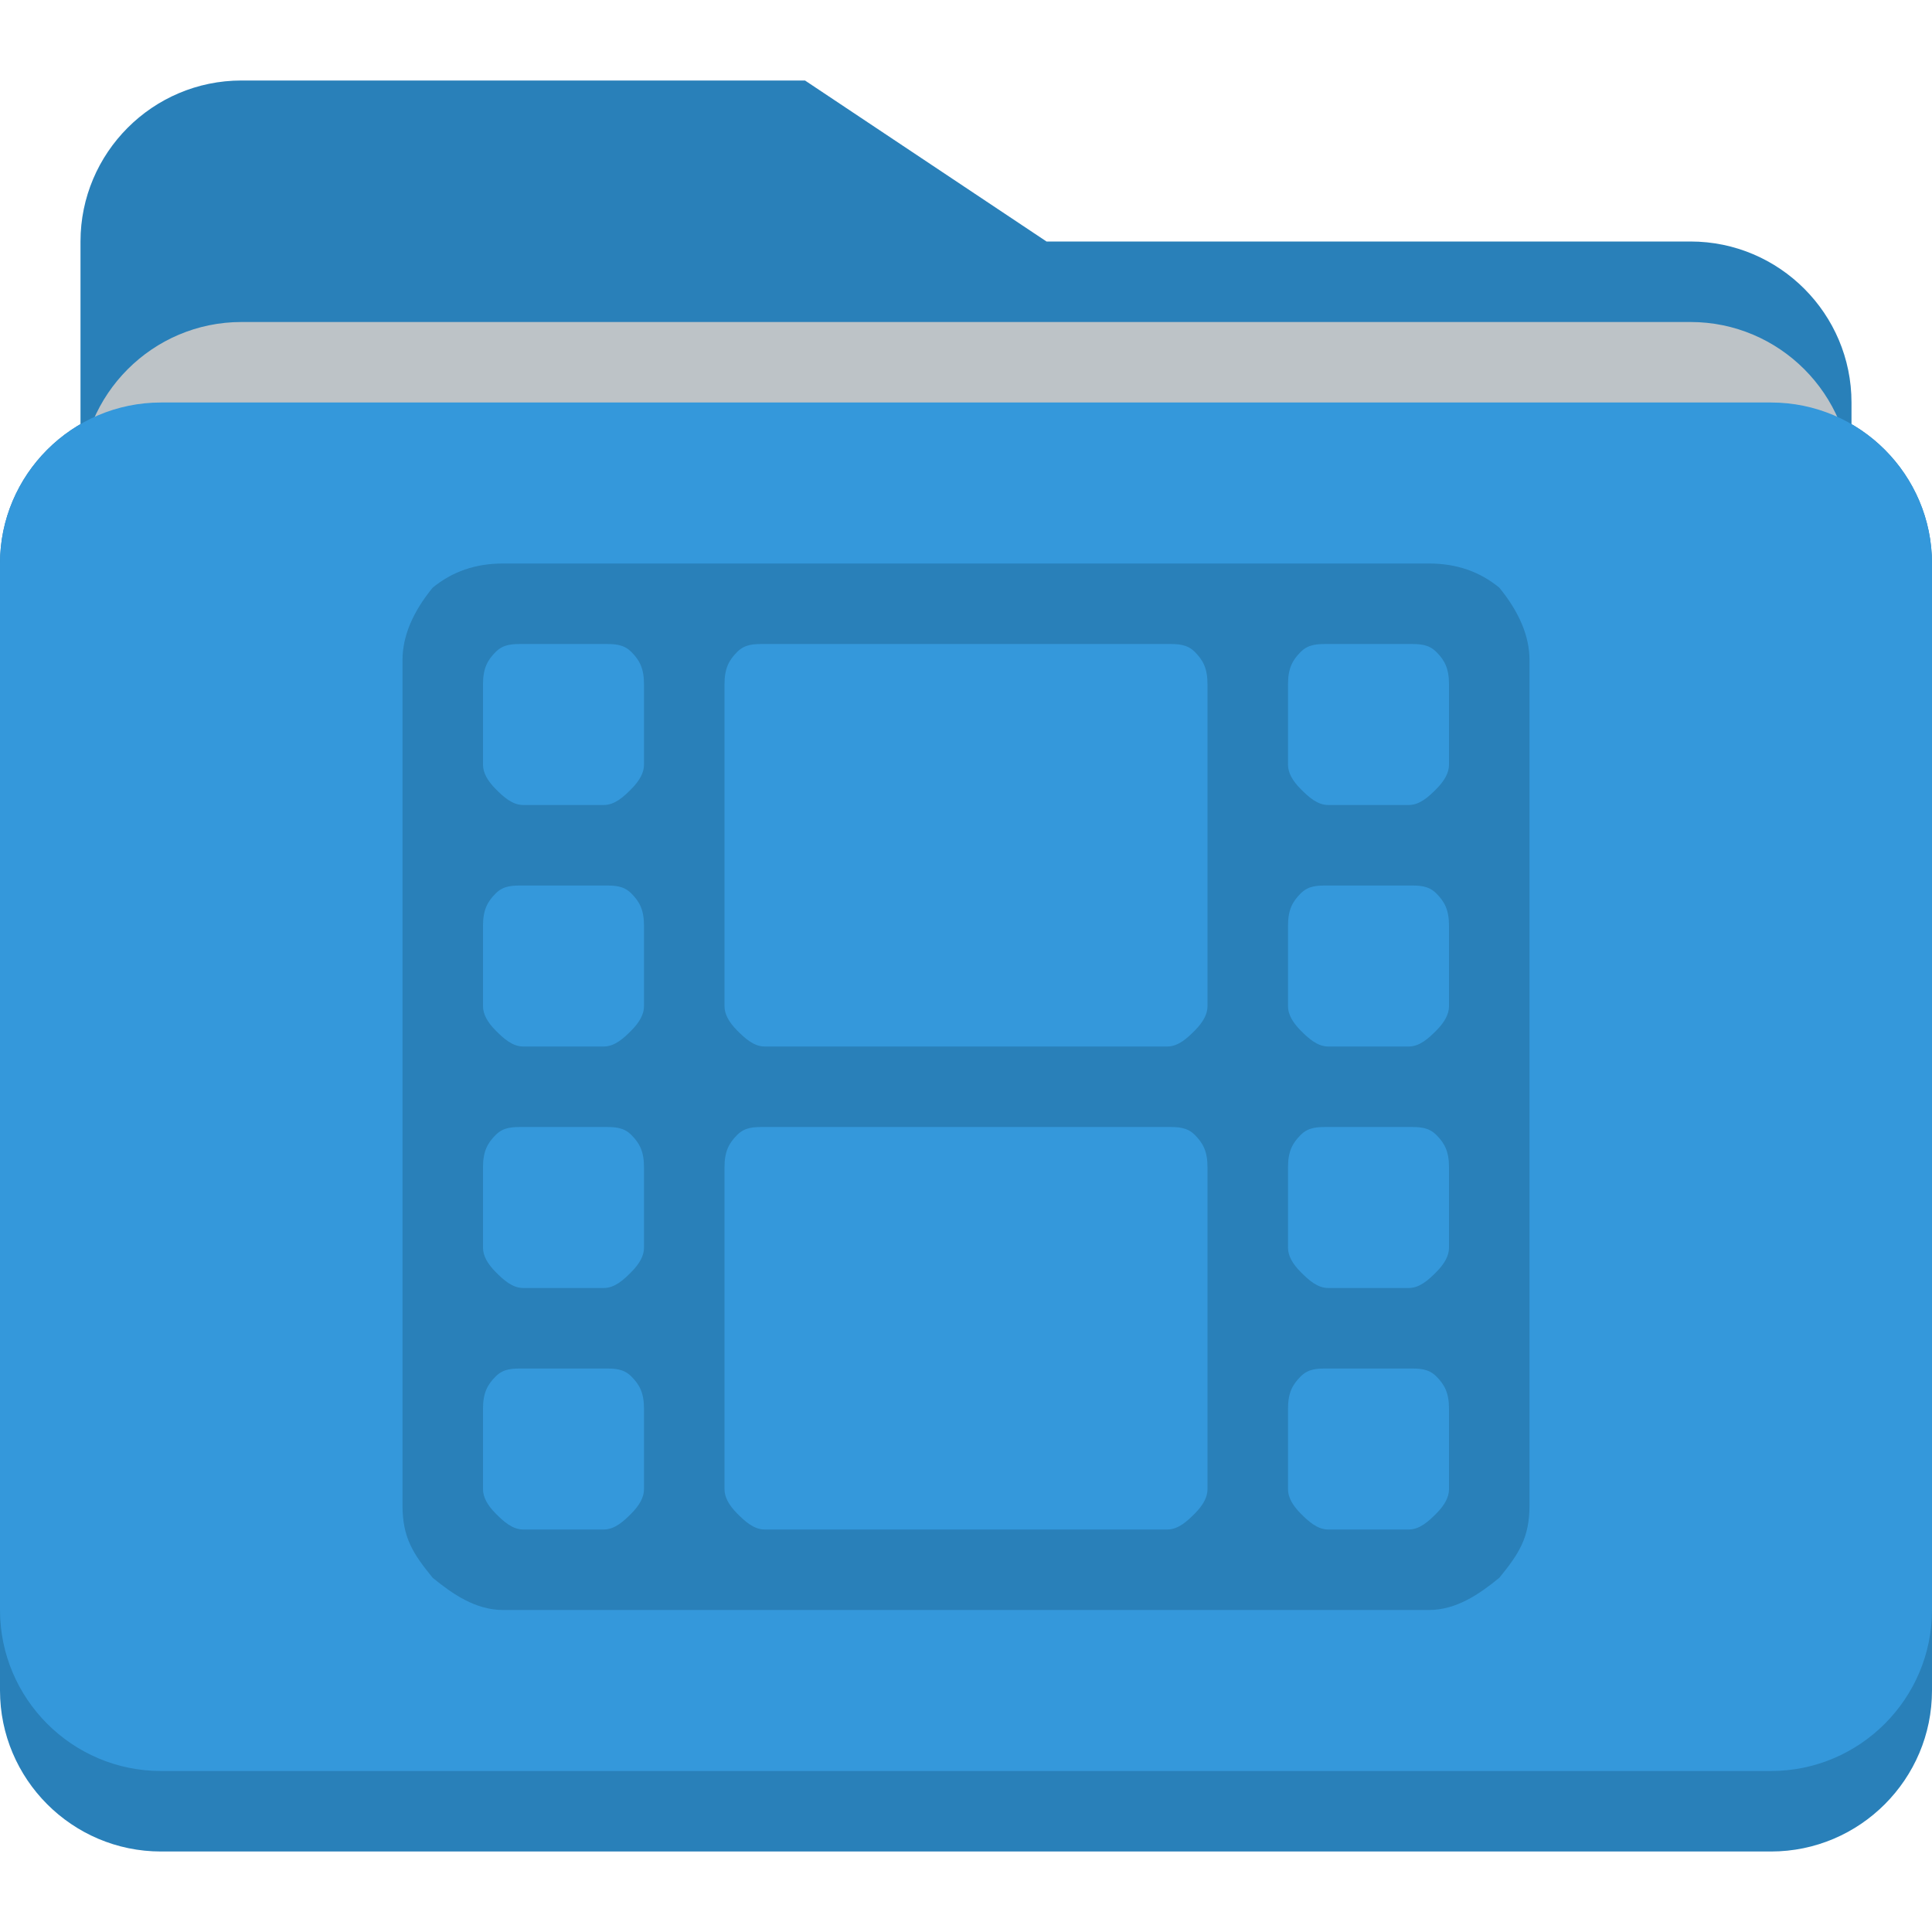 <?xml version="1.0" encoding="UTF-8" standalone="no"?>

<svg width="800px" height="800px" viewBox="0 0 24 24" xmlns:rdf="http://www.w3.org/1999/02/22-rdf-syntax-ns#" xmlns="http://www.w3.org/2000/svg" version="1.1" xmlns:cc="http://creativecommons.org/ns#" xmlns:dc="http://purl.org/dc/elements/1.1/">
 <g transform="translate(0 -1028.4)">
  <g>
   <path d="m2 1033.4c-1.105 0-2 0.9-2 2v14c0 1.1 0.895 2 2 2h20c1.105 0 2-0.9 2-2v-14c0-1.1-0.895-2-2-2h-20z" fill="#2980b9"/>
   <path d="m3 1029.4c-1.105 0-2 0.9-2 2v14c0 1.1 0.895 2 2 2h11 5 2c1.105 0 2-0.9 2-2v-9-3c0-1.1-0.895-2-2-2h-2-5-1l-3-2h-7z" fill="#2980b9"/>
   <path d="m23 1042.4v-8c0-1.1-0.895-2-2-2h-11-5-2c-1.105 0-2 0.9-2 2v8h22z" fill="#bdc3c7"/>
   <path d="m2 1033.4c-1.105 0-2 0.9-2 2v6 1 6c0 1.1 0.895 2 2 2h20c1.105 0 2-0.9 2-2v-6-1-6c0-1.1-0.895-2-2-2h-20z" fill="#3498db"/>
  </g>
  <path fill="#2980b9" d="m6.25 1035.4c-0.344 0-0.63 0.1-0.875 0.3-0.245 0.3-0.375 0.6-0.375 0.9v10.5c0 0.4 0.13 0.6 0.375 0.9 0.245 0.2 0.531 0.4 0.875 0.4h4.75 2 4.75c0.344 0 0.63-0.2 0.875-0.4 0.245-0.3 0.375-0.5 0.375-0.9v-10.5c0-0.3-0.13-0.6-0.375-0.9-0.245-0.2-0.531-0.3-0.875-0.3h-4.75-2-4.75zm0.25 1h1c0.135 0 0.245 0 0.344 0.1 0.099 0.1 0.156 0.2 0.156 0.4v1c0 0.1-0.057 0.2-0.156 0.3-0.099 0.1-0.208 0.2-0.344 0.2h-1c-0.135 0-0.245-0.1-0.344-0.2-0.099-0.1-0.156-0.2-0.156-0.3v-1c0-0.2 0.057-0.3 0.156-0.4 0.099-0.1 0.208-0.1 0.344-0.1zm3 0h1.5 2 1.5c0.135 0 0.245 0 0.344 0.1s0.156 0.2 0.156 0.4v4c0 0.1-0.057 0.2-0.156 0.3s-0.209 0.2-0.344 0.2h-1.5-2-1.5c-0.135 0-0.245-0.1-0.344-0.2-0.099-0.1-0.156-0.2-0.156-0.3v-4c0-0.2 0.057-0.3 0.156-0.4 0.099-0.1 0.208-0.1 0.344-0.1zm7 0h1c0.135 0 0.245 0 0.344 0.1s0.156 0.2 0.156 0.4v1c0 0.1-0.057 0.2-0.156 0.3s-0.209 0.2-0.344 0.2h-1c-0.135 0-0.245-0.1-0.344-0.2s-0.156-0.2-0.156-0.3v-1c0-0.2 0.057-0.3 0.156-0.4s0.209-0.1 0.344-0.1zm-10 3h1c0.135 0 0.245 0 0.344 0.1 0.099 0.1 0.156 0.2 0.156 0.4v1c0 0.1-0.057 0.2-0.156 0.3-0.099 0.1-0.208 0.2-0.344 0.2h-1c-0.135 0-0.245-0.1-0.344-0.2-0.099-0.1-0.156-0.2-0.156-0.3v-1c0-0.2 0.057-0.3 0.156-0.4 0.099-0.1 0.208-0.1 0.344-0.1zm10 0h1c0.135 0 0.245 0 0.344 0.1s0.156 0.2 0.156 0.4v1c0 0.1-0.057 0.2-0.156 0.3s-0.209 0.2-0.344 0.2h-1c-0.135 0-0.245-0.1-0.344-0.2s-0.156-0.2-0.156-0.3v-1c0-0.2 0.057-0.3 0.156-0.4s0.209-0.1 0.344-0.1zm-10 3h1c0.135 0 0.245 0 0.344 0.1 0.099 0.1 0.156 0.2 0.156 0.4v1c0 0.1-0.057 0.2-0.156 0.3-0.099 0.1-0.208 0.2-0.344 0.2h-1c-0.135 0-0.245-0.1-0.344-0.2-0.099-0.1-0.156-0.2-0.156-0.3v-1c0-0.2 0.057-0.3 0.156-0.4 0.099-0.1 0.208-0.1 0.344-0.1zm3 0h1.5 2 1.5c0.135 0 0.245 0 0.344 0.1s0.156 0.2 0.156 0.4v4c0 0.1-0.057 0.2-0.156 0.3s-0.209 0.2-0.344 0.2h-1.5-2-1.5c-0.135 0-0.245-0.1-0.344-0.2-0.099-0.1-0.156-0.2-0.156-0.3v-4c0-0.2 0.057-0.3 0.156-0.4 0.099-0.1 0.208-0.1 0.344-0.1zm7 0h1c0.135 0 0.245 0 0.344 0.1s0.156 0.2 0.156 0.4v1c0 0.1-0.057 0.2-0.156 0.3s-0.209 0.2-0.344 0.2h-1c-0.135 0-0.245-0.1-0.344-0.2s-0.156-0.2-0.156-0.3v-1c0-0.2 0.057-0.3 0.156-0.4s0.209-0.1 0.344-0.1zm-10 3h1c0.135 0 0.245 0 0.344 0.1 0.099 0.1 0.156 0.2 0.156 0.4v1c0 0.1-0.057 0.2-0.156 0.3-0.099 0.1-0.208 0.2-0.344 0.2h-1c-0.135 0-0.245-0.1-0.344-0.2-0.099-0.1-0.156-0.2-0.156-0.3v-1c0-0.2 0.057-0.3 0.156-0.4 0.099-0.1 0.208-0.1 0.344-0.1zm10 0h1c0.135 0 0.245 0 0.344 0.1s0.156 0.2 0.156 0.4v1c0 0.1-0.057 0.2-0.156 0.3s-0.209 0.2-0.344 0.2h-1c-0.135 0-0.245-0.1-0.344-0.2s-0.156-0.2-0.156-0.3v-1c0-0.2 0.057-0.3 0.156-0.4s0.209-0.1 0.344-0.1z"/>
 </g>
</svg>
